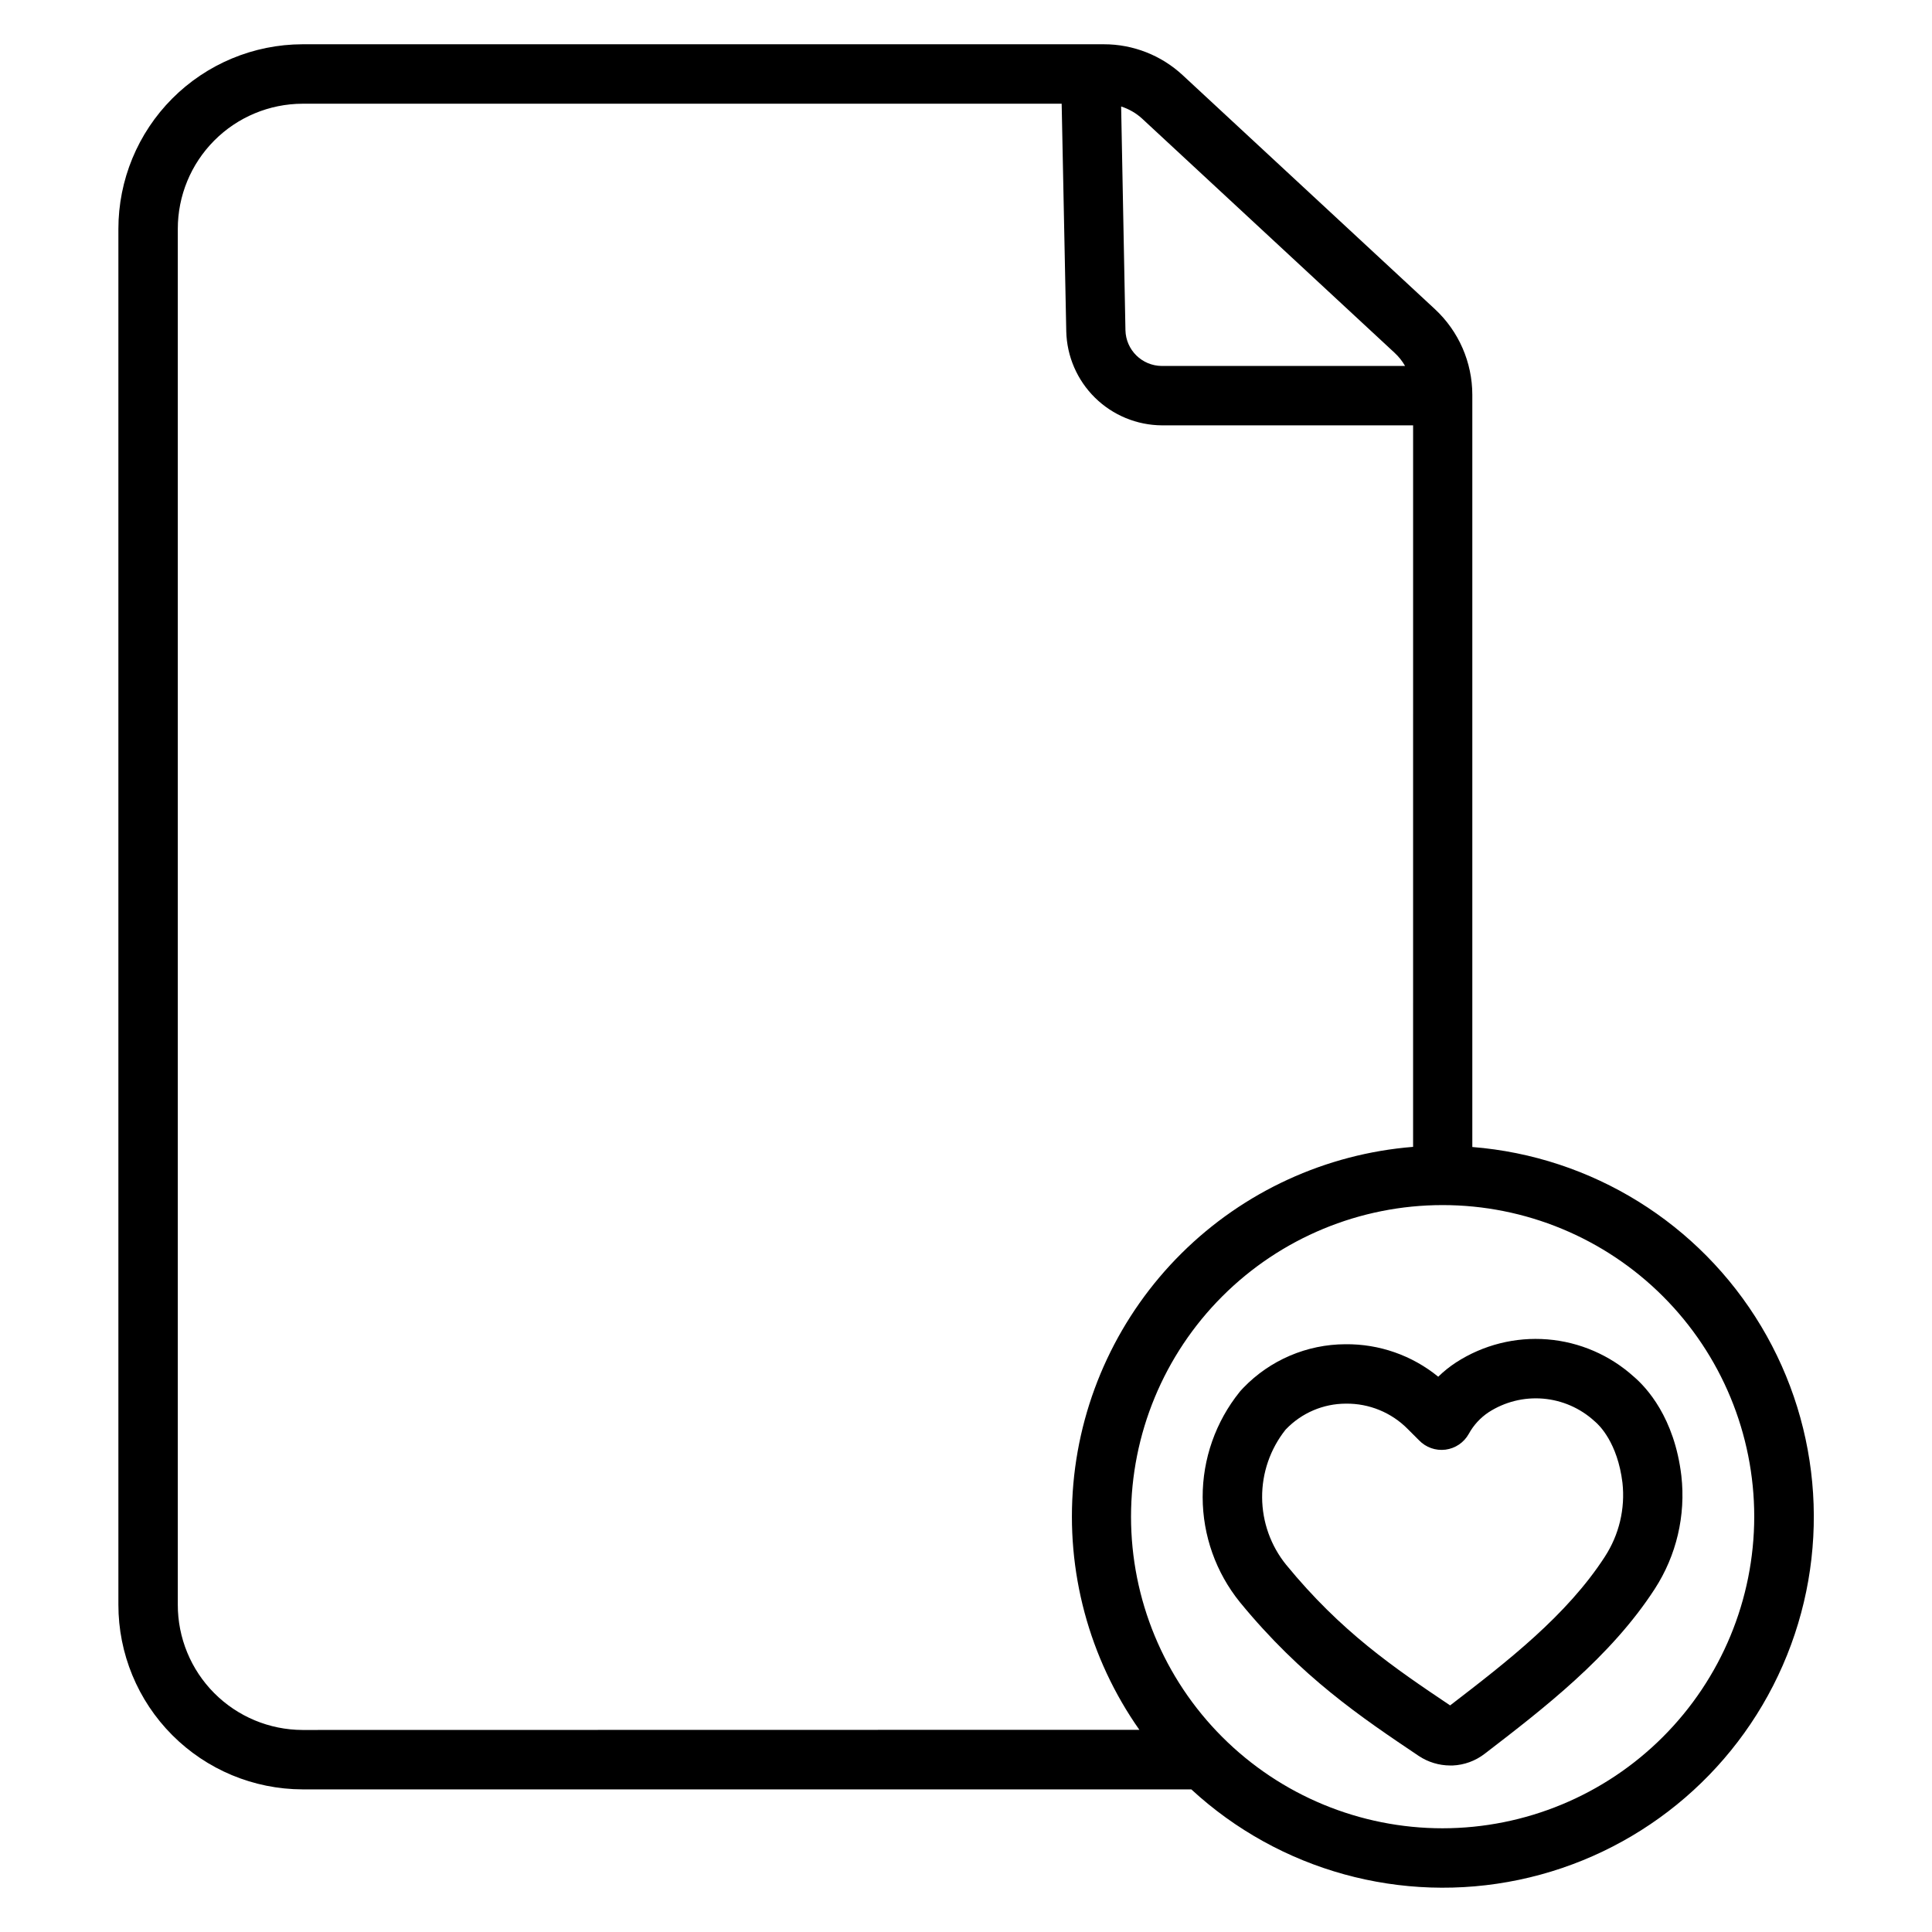 <?xml version="1.0" encoding="UTF-8"?>
<!-- Uploaded to: SVG Repo, www.svgrepo.com, Generator: SVG Repo Mixer Tools -->
<svg fill="#000000" width="800px" height="800px" version="1.1" viewBox="144 144 512 512" xmlns="http://www.w3.org/2000/svg">
 <g>
  <path d="m534.18 447.93v-199.3c-0.008-8.609-3.594-16.828-9.898-22.691l-66.832-61.992c-5.684-5.289-13.164-8.227-20.93-8.215h-212.36c-12.953 0.031-25.367 5.207-34.516 14.383-9.145 9.176-14.277 21.605-14.27 34.562v364.57c-0.016 12.961 5.117 25.395 14.266 34.57 9.145 9.18 21.562 14.352 34.52 14.387h235.55c23.363 21.559 55.715 30.488 86.828 23.969 31.117-6.519 57.16-27.688 69.902-56.812 12.742-29.129 10.609-62.621-5.723-89.895-16.332-27.277-44.848-44.973-76.539-47.496zm-87.438-272.43 66.832 61.992c1.102 1.016 2.039 2.191 2.785 3.492h-64.5c-5.234-0.047-9.488-4.242-9.605-9.477l-1.141-59.285c2.094 0.668 4.016 1.785 5.629 3.277zm-222.58 426.96c-8.781-0.027-17.195-3.543-23.391-9.77s-9.668-14.656-9.652-23.441v-364.57c-0.008-8.781 3.465-17.207 9.66-23.43 6.191-6.223 14.602-9.734 23.383-9.762h201.19l1.219 60.32c0.152 6.633 2.887 12.941 7.617 17.594 4.731 4.652 11.086 7.277 17.723 7.32h66.578l-0.004 191.21c-23.133 1.855-44.863 11.84-61.34 28.184-16.48 16.34-26.645 37.988-28.695 61.105-2.047 23.117 4.148 46.211 17.496 65.199zm302.15 26.055c-21.902 0-42.906-8.699-58.391-24.184-15.488-15.488-24.188-36.492-24.188-58.391 0-21.902 8.699-42.906 24.188-58.395 15.484-15.484 36.488-24.184 58.391-24.184 21.902 0 42.906 8.699 58.391 24.184 15.488 15.488 24.188 36.492 24.188 58.395-0.02 21.895-8.727 42.887-24.211 58.367-15.48 15.48-36.473 24.188-58.367 24.207z"/>
  <path d="m589.58 535.11c-1.832-15.508-9.309-23.457-12.574-26.254h-0.004c-6.336-5.734-14.391-9.215-22.91-9.906-8.52-0.688-17.027 1.457-24.203 6.098-1.703 1.105-3.289 2.379-4.742 3.797-6.941-5.66-15.645-8.707-24.602-8.609-10.203 0.031-19.961 4.195-27.039 11.543l-0.621 0.668-0.355 0.402 0.004 0.004c-6.367 7.906-9.832 17.754-9.816 27.906 0.016 10.148 3.512 19.988 9.902 27.875 16.277 19.828 32.07 30.434 47.352 40.699 2.473 1.648 5.379 2.531 8.355 2.539h0.66-0.004c3.07-0.137 6.019-1.215 8.453-3.09 15.656-12.035 33.406-25.672 45.078-43.68 5.762-8.879 8.258-19.48 7.066-29.992zm-20.27 21.422c-10.098 15.586-25.781 27.711-41.012 39.418-14.82-9.949-28.84-19.445-43.434-37.246h-0.004c-4.094-5.055-6.348-11.352-6.383-17.855-0.039-6.508 2.141-12.828 6.176-17.93l0.188-0.195v-0.004c4.144-4.297 9.859-6.731 15.832-6.738 6.164-0.082 12.098 2.356 16.422 6.75l2.953 2.953v-0.004c1.812 1.898 4.414 2.824 7.019 2.492 2.602-0.332 4.891-1.883 6.168-4.172 1.262-2.312 3.07-4.281 5.262-5.738 4.277-2.762 9.344-4.031 14.414-3.609 5.074 0.422 9.863 2.512 13.621 5.941l0.234 0.207c0.984 0.828 5.902 5.481 7.203 16.148 0.758 6.871-0.891 13.789-4.664 19.582z"/>
 </g>
</svg>